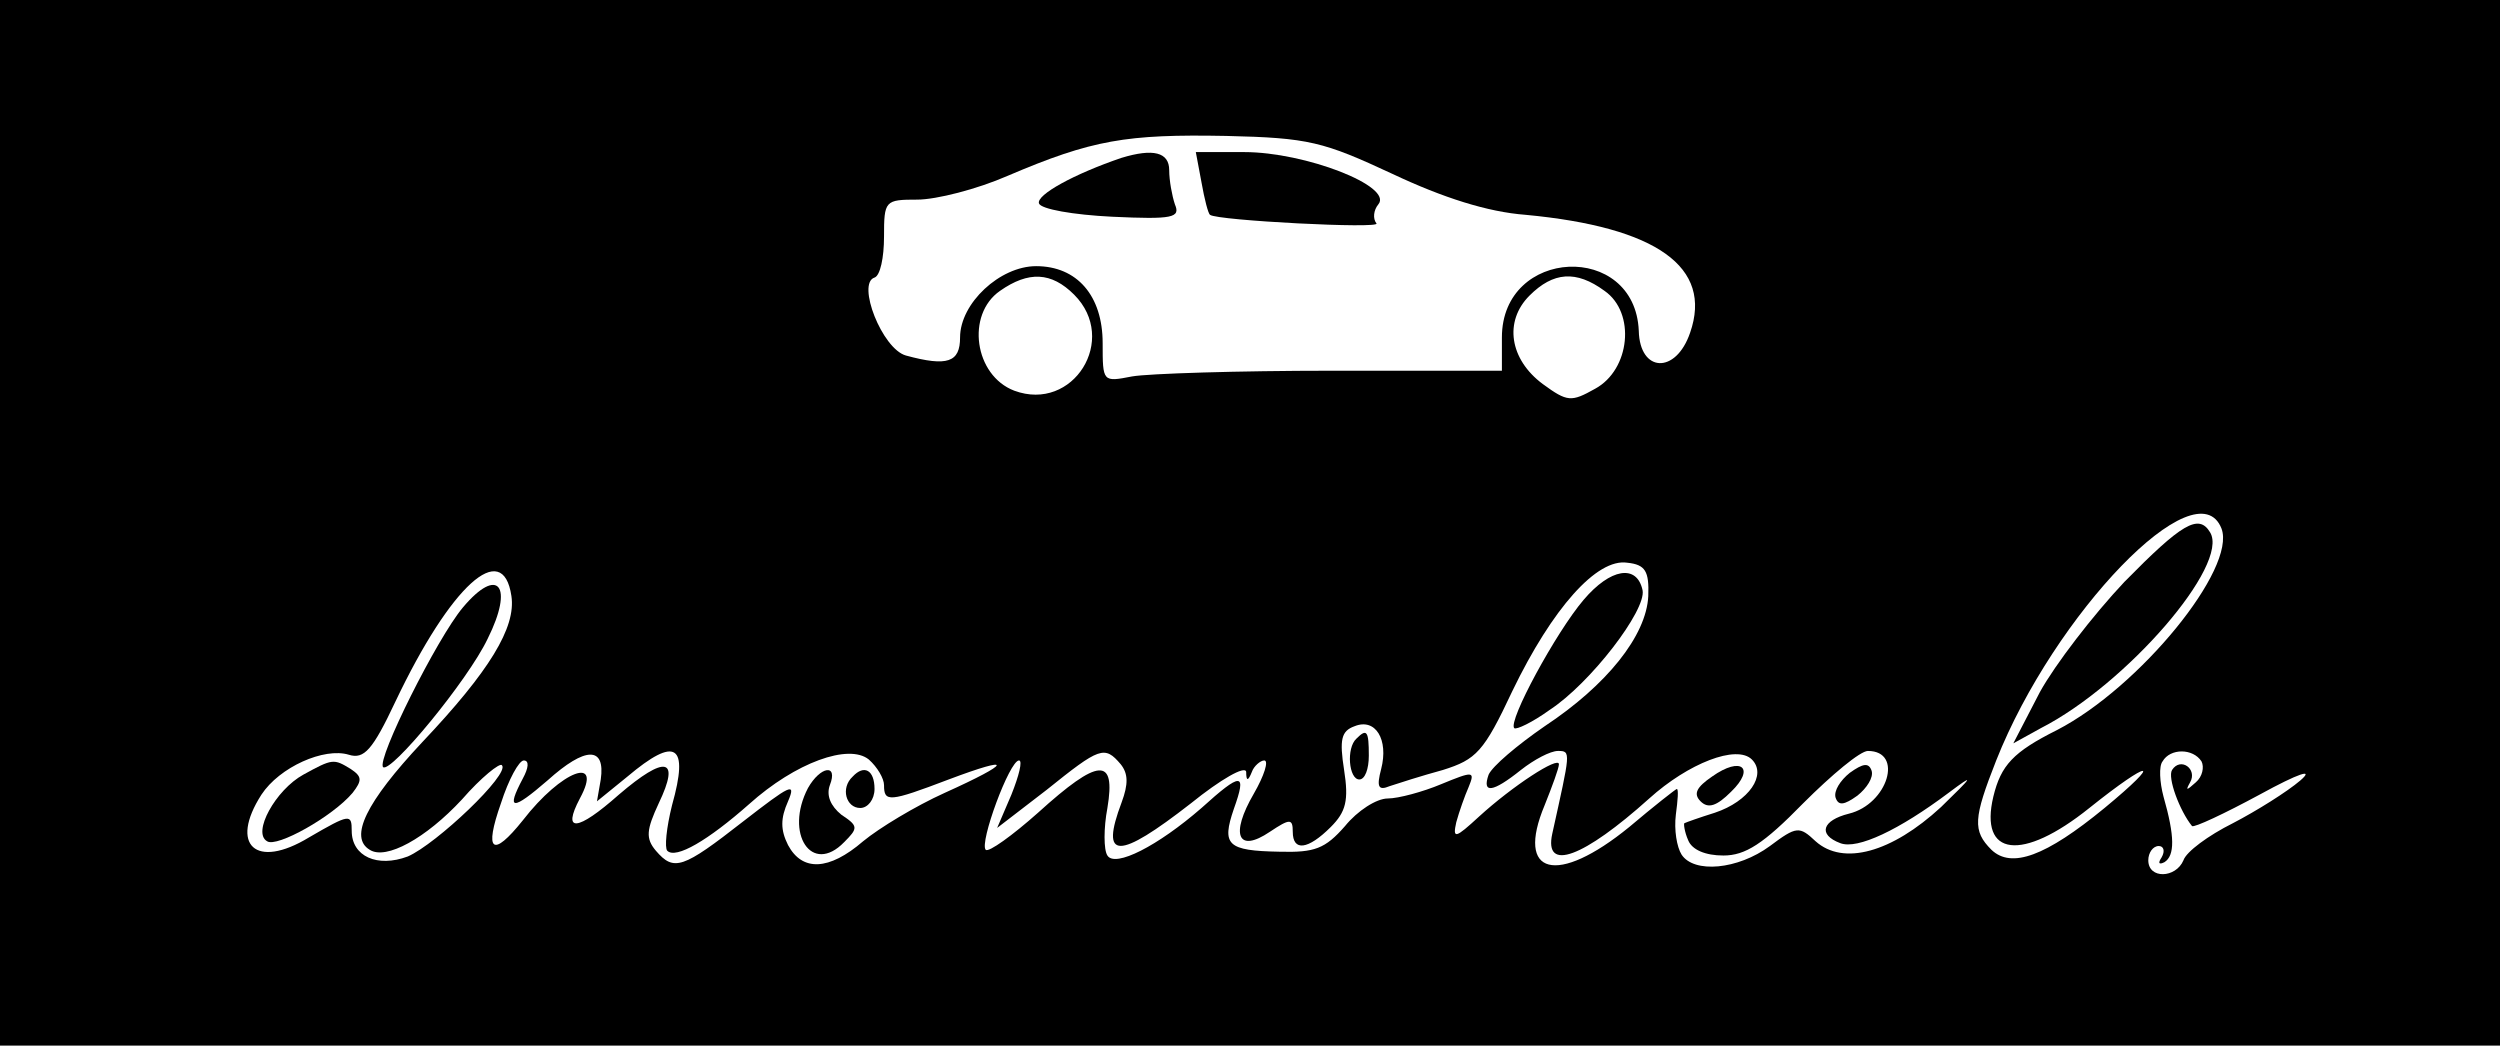 <?xml version="1.0" encoding="UTF-8"?> <svg xmlns="http://www.w3.org/2000/svg" xmlns:xlink="http://www.w3.org/1999/xlink" xmlns:svgjs="http://svgjs.com/svgjs" width="263pt" height="110pt"> <svg xmlns="http://www.w3.org/2000/svg" width="263pt" height="110pt" viewBox="0 0 263 110" preserveAspectRatio="xMidYMid meet"> <g transform="translate(0,110) scale(0.1,-0.1)" fill="#000000" stroke="none"> <path d="M0 550 l0 -550 1315 0 1315 0 0 550 0 550 -1315 0 -1315 0 0 -550z m1465 367 c53 -25 100 -40 140 -43 138 -13 197 -55 173 -124 -15 -44 -53 -42 -54 2 -4 94 -144 88 -144 -7 l0 -35 -179 0 c-98 0 -193 -3 -210 -6 -31 -6 -31 -6 -31 35 0 50 -27 81 -70 81 -38 0 -80 -39 -80 -75 0 -26 -13 -31 -57 -19 -25 7 -52 76 -33 82 6 2 10 21 10 43 0 38 1 39 35 39 20 0 63 11 95 25 89 38 125 44 230 42 87 -2 102 -6 175 -40z m-335 -127 c47 -47 -1 -124 -63 -101 -42 16 -51 80 -15 105 30 21 54 20 78 -4z m558 4 c33 -23 27 -83 -10 -103 -25 -14 -29 -14 -55 5 -35 26 -41 66 -14 93 25 25 49 27 79 5z m649 -250 c16 -42 -86 -167 -173 -212 -46 -23 -59 -37 -67 -70 -15 -63 30 -69 101 -12 65 52 79 52 16 0 -62 -51 -98 -64 -119 -44 -20 20 -19 33 5 94 61 154 211 310 237 244z m-603 -71 c-2 -42 -44 -94 -109 -137 -29 -20 -55 -42 -59 -51 -7 -20 4 -19 34 5 14 11 31 20 39 20 14 0 13 -1 -6 -87 -9 -41 33 -25 102 37 41 37 92 57 108 41 16 -16 -3 -44 -39 -56 -16 -5 -30 -10 -32 -11 -1 0 0 -9 4 -18 4 -10 18 -16 37 -16 23 0 42 12 84 55 30 30 60 55 68 55 38 0 21 -56 -20 -66 -28 -7 -33 -22 -9 -31 18 -7 62 14 114 53 28 21 26 18 -8 -15 -52 -48 -103 -62 -132 -36 -17 16 -20 16 -48 -5 -34 -25 -80 -29 -93 -9 -5 8 -8 26 -6 42 2 15 3 27 1 27 -1 0 -24 -18 -50 -40 -76 -62 -120 -51 -89 23 8 20 15 39 15 43 0 9 -49 -23 -84 -55 -25 -23 -28 -24 -24 -6 3 11 9 28 13 37 7 17 5 17 -29 3 -19 -8 -45 -15 -56 -15 -12 0 -32 -13 -45 -29 -21 -24 -32 -28 -69 -27 -55 1 -61 7 -48 45 14 39 8 39 -34 1 -46 -40 -91 -63 -99 -50 -4 6 -4 29 0 50 9 54 -9 53 -73 -5 -27 -24 -52 -42 -55 -39 -7 7 25 94 35 94 4 0 0 -16 -8 -36 l-15 -35 52 40 c56 45 61 47 78 27 8 -10 8 -21 1 -40 -23 -61 -4 -61 73 -1 31 25 57 40 58 33 0 -10 2 -10 6 0 2 6 9 12 13 12 5 0 0 -16 -11 -35 -25 -43 -17 -63 17 -40 21 14 24 14 24 0 0 -21 16 -19 40 5 16 16 19 28 14 60 -5 32 -3 41 11 46 22 9 36 -14 28 -45 -5 -19 -3 -23 9 -18 9 3 34 11 56 17 35 11 43 19 73 83 42 87 89 140 121 135 19 -2 23 -9 22 -35z m-1196 0 c5 -33 -23 -79 -94 -154 -59 -63 -77 -100 -55 -113 17 -11 59 12 97 53 20 23 40 39 42 36 9 -9 -69 -83 -99 -96 -32 -12 -59 0 -59 27 0 18 -2 18 -45 -7 -56 -34 -84 -8 -50 45 19 29 66 50 92 42 16 -5 25 5 49 56 58 122 113 172 122 111z m94 -193 l-4 -23 32 26 c51 43 65 34 47 -30 -6 -24 -8 -45 -5 -48 9 -9 43 11 86 49 49 44 105 64 126 47 9 -8 16 -20 16 -27 0 -18 5 -18 68 6 69 26 67 18 -4 -14 -31 -14 -69 -37 -86 -51 -36 -31 -64 -32 -79 -4 -8 16 -8 28 0 46 9 21 2 17 -47 -21 -64 -50 -73 -53 -92 -31 -11 13 -10 22 3 50 23 48 7 51 -42 9 -44 -39 -60 -40 -41 -4 25 46 -19 30 -60 -23 -32 -40 -41 -33 -23 18 8 25 19 45 24 45 6 0 5 -8 -1 -19 -18 -34 -11 -34 26 -2 40 36 61 36 56 1z m1684 19 c3 -6 1 -16 -6 -22 -10 -9 -11 -9 -6 0 8 14 -10 27 -19 13 -5 -8 8 -43 21 -59 2 -2 34 13 71 33 42 23 58 28 43 15 -14 -12 -46 -32 -71 -45 -26 -13 -49 -30 -52 -39 -8 -19 -37 -20 -37 0 0 8 5 15 11 15 5 0 7 -5 3 -12 -4 -6 -3 -8 3 -5 11 7 11 27 -1 69 -4 15 -5 32 -1 37 8 14 32 14 41 0z"></path> <path d="M1180 934 c-50 -17 -90 -39 -87 -48 2 -6 36 -12 77 -14 64 -3 72 -1 66 13 -3 9 -6 25 -6 36 0 19 -17 23 -50 13z"></path> <path d="M1264 908 c3 -17 7 -33 9 -34 7 -6 181 -15 175 -9 -4 5 -3 14 2 20 16 19 -77 55 -141 55 l-51 0 6 -32z"></path> <path d="M2235 488 c-33 -35 -73 -87 -89 -116 l-28 -54 29 16 c90 46 199 172 178 206 -12 20 -30 9 -90 -52z"></path> <path d="M1666 469 c-29 -34 -80 -128 -73 -135 2 -2 19 6 37 19 43 28 102 105 98 126 -6 28 -34 23 -62 -10z"></path> <path d="M1427 323 c-11 -10 -8 -43 3 -43 6 0 10 11 10 25 0 26 -2 29 -13 18z"></path> <path d="M1801 283 c-16 -11 -20 -18 -12 -26 8 -8 17 -5 32 10 26 25 11 38 -20 16z"></path> <path d="M1946 287 c-10 -8 -17 -19 -15 -26 3 -9 9 -8 23 2 10 8 17 19 15 26 -3 9 -9 8 -23 -2z"></path> <path d="M487 461 c-27 -32 -91 -160 -84 -168 8 -7 89 91 110 135 28 56 11 77 -26 33z"></path> <path d="M319 285 c-29 -16 -54 -61 -38 -70 10 -7 69 26 90 51 10 13 10 17 -2 25 -18 11 -19 11 -50 -6z"></path> <path d="M850 271 c-25 -48 4 -92 38 -57 15 15 15 17 -3 29 -11 9 -16 20 -12 31 9 23 -10 20 -23 -3z"></path> <path d="M897 283 c-13 -12 -7 -33 8 -33 8 0 15 9 15 20 0 20 -11 26 -23 13z"></path> </g> </svg> <style>@media (prefers-color-scheme: light) { :root { filter: none; } } </style> </svg> 